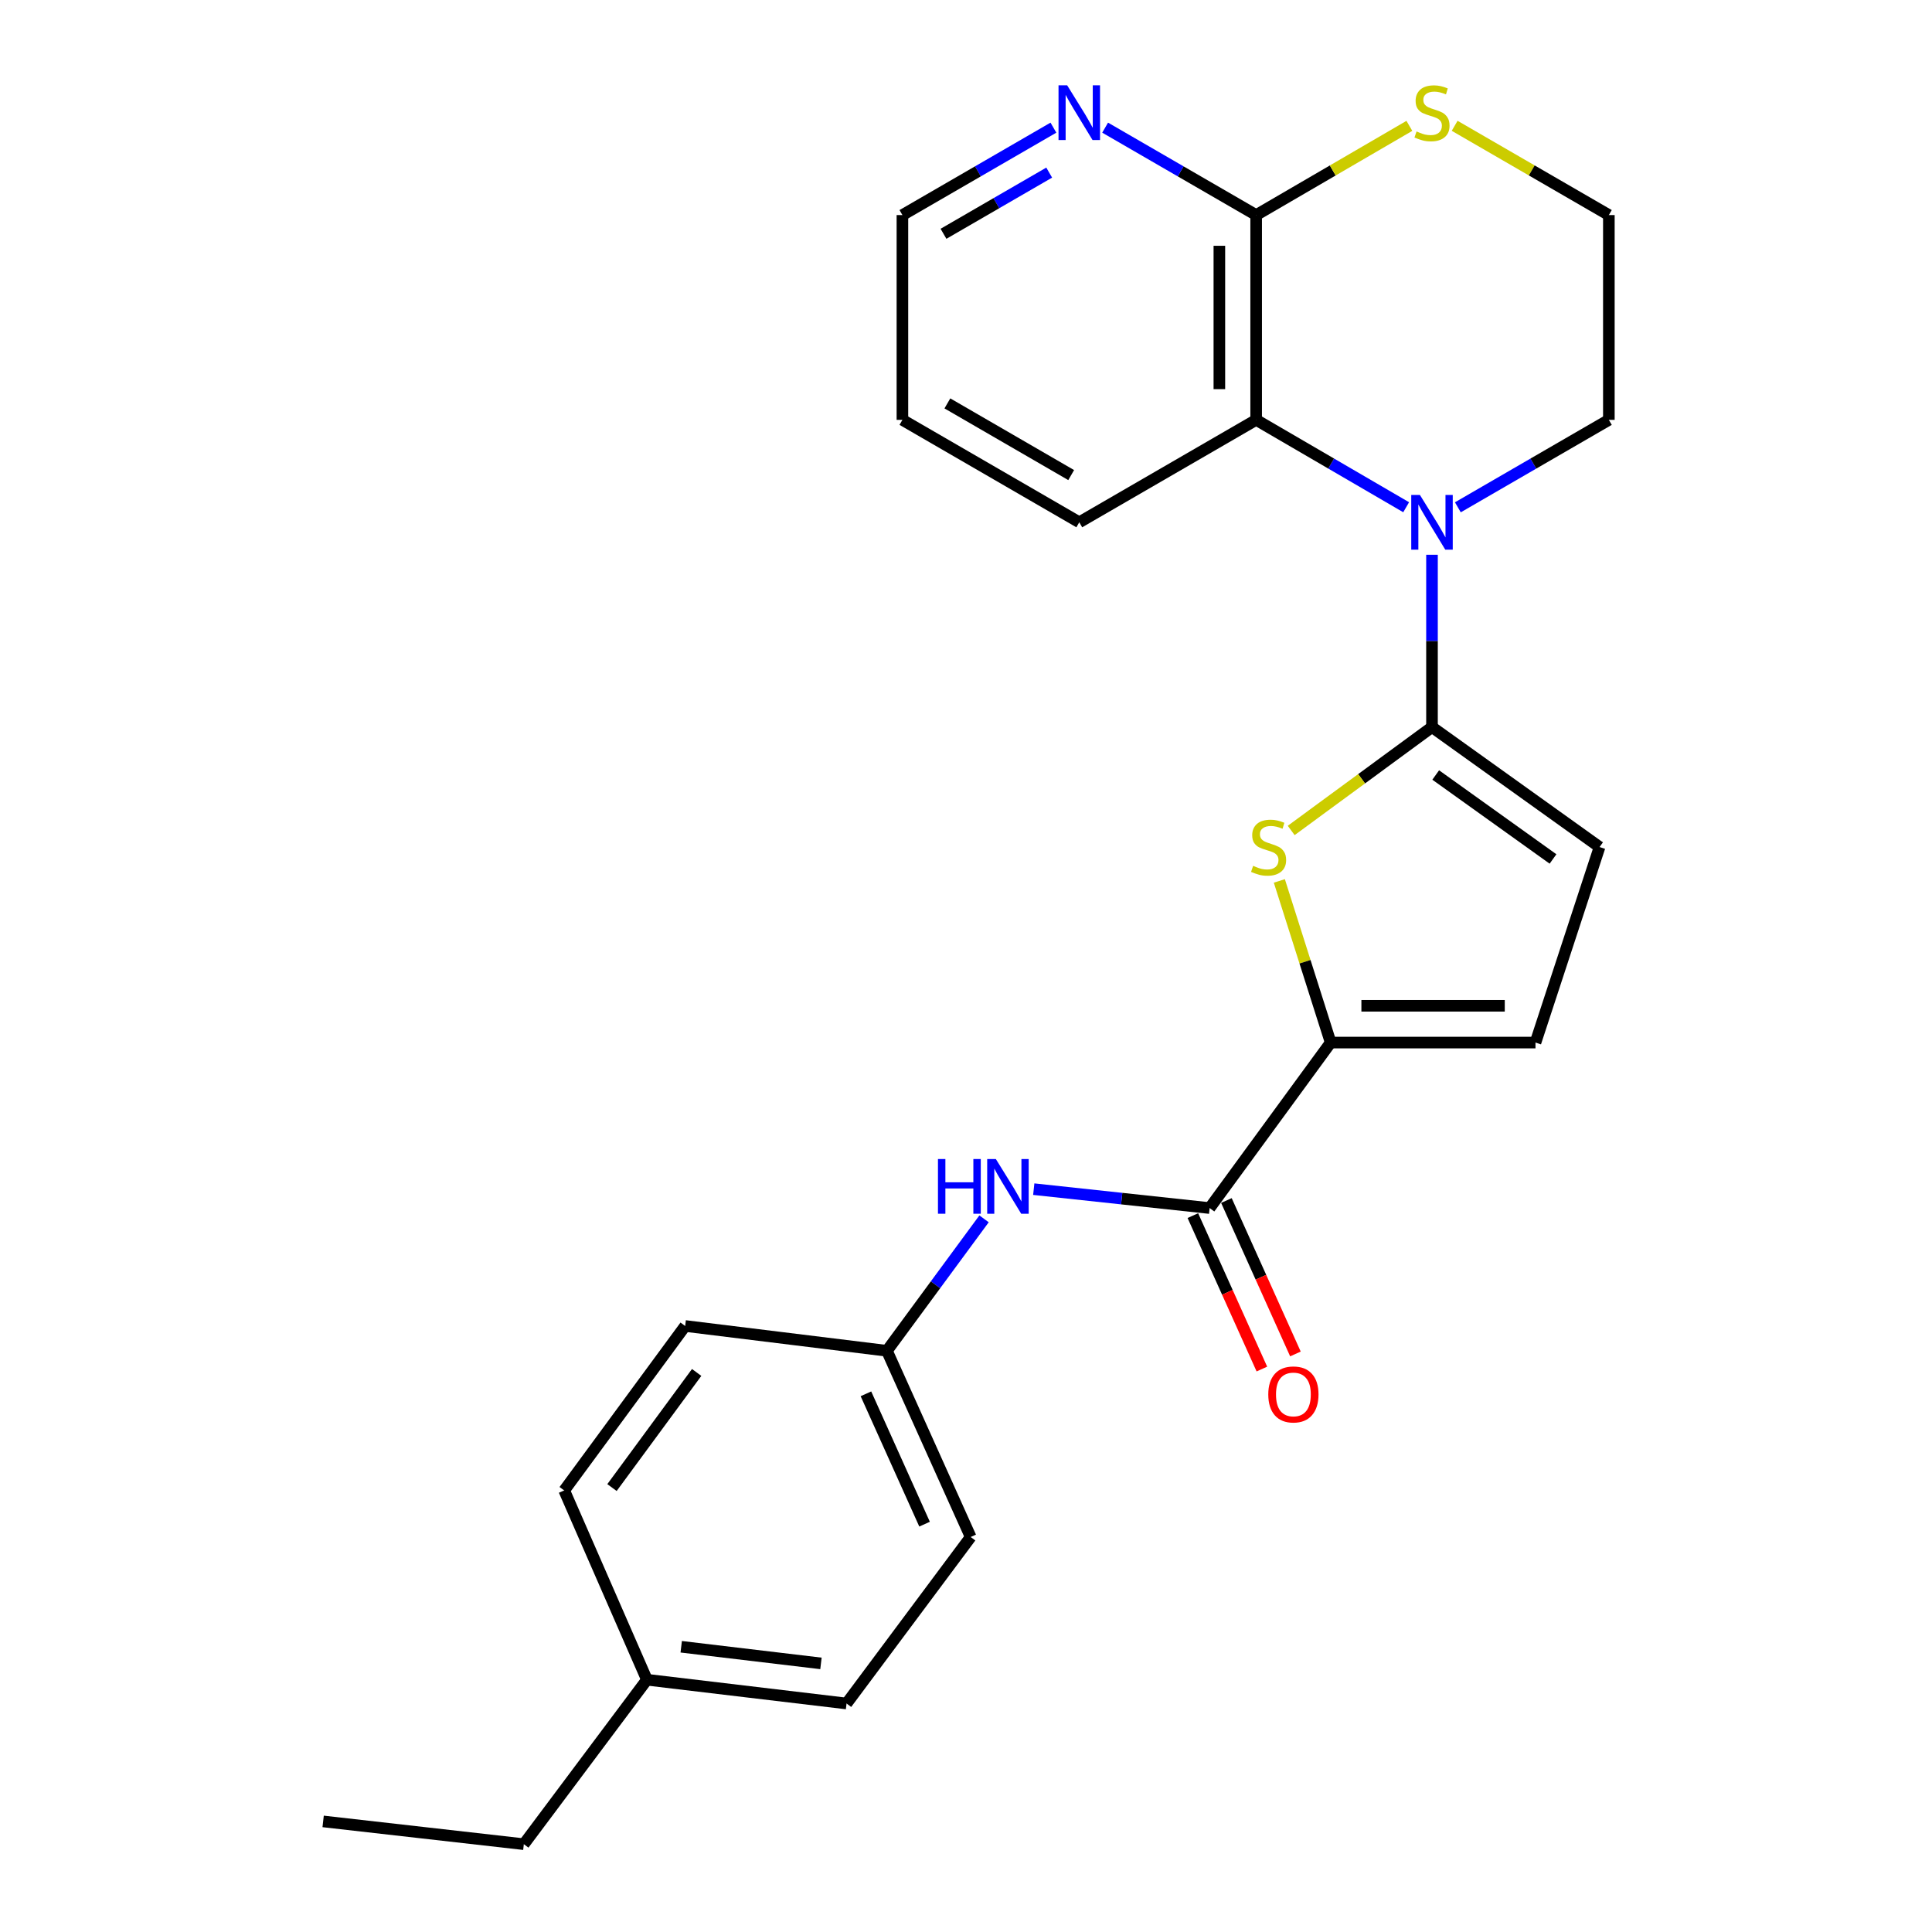 <?xml version='1.0' encoding='iso-8859-1'?>
<svg version='1.1' baseProfile='full'
              xmlns='http://www.w3.org/2000/svg'
                      xmlns:rdkit='http://www.rdkit.org/xml'
                      xmlns:xlink='http://www.w3.org/1999/xlink'
                  xml:space='preserve'
width='1000px' height='1000px' viewBox='0 0 1000 1000'>
<!-- END OF HEADER -->
<rect style='opacity:1.0;fill:#FFFFFF;stroke:none' width='1000' height='1000' x='0' y='0'> </rect>
<path class='bond-0' d='M 741.199,376.341 L 741.199,331.743' style='fill:none;fill-rule:evenodd;stroke:#000000;stroke-width:6px;stroke-linecap:butt;stroke-linejoin:miter;stroke-opacity:1' />
<path class='bond-0' d='M 741.199,331.743 L 741.199,287.145' style='fill:none;fill-rule:evenodd;stroke:#0000FF;stroke-width:6px;stroke-linecap:butt;stroke-linejoin:miter;stroke-opacity:1' />
<path class='bond-1' d='M 741.199,376.341 L 704.76,403.09' style='fill:none;fill-rule:evenodd;stroke:#000000;stroke-width:6px;stroke-linecap:butt;stroke-linejoin:miter;stroke-opacity:1' />
<path class='bond-1' d='M 704.76,403.09 L 668.32,429.84' style='fill:none;fill-rule:evenodd;stroke:#CCCC00;stroke-width:6px;stroke-linecap:butt;stroke-linejoin:miter;stroke-opacity:1' />
<path class='bond-5' d='M 741.199,376.341 L 827.929,438.431' style='fill:none;fill-rule:evenodd;stroke:#000000;stroke-width:6px;stroke-linecap:butt;stroke-linejoin:miter;stroke-opacity:1' />
<path class='bond-5' d='M 743.123,401.138 L 803.834,444.601' style='fill:none;fill-rule:evenodd;stroke:#000000;stroke-width:6px;stroke-linecap:butt;stroke-linejoin:miter;stroke-opacity:1' />
<path class='bond-4' d='M 727.826,262.546 L 689.005,239.934' style='fill:none;fill-rule:evenodd;stroke:#0000FF;stroke-width:6px;stroke-linecap:butt;stroke-linejoin:miter;stroke-opacity:1' />
<path class='bond-4' d='M 689.005,239.934 L 650.185,217.322' style='fill:none;fill-rule:evenodd;stroke:#000000;stroke-width:6px;stroke-linecap:butt;stroke-linejoin:miter;stroke-opacity:1' />
<path class='bond-13' d='M 754.584,262.584 L 793.663,239.953' style='fill:none;fill-rule:evenodd;stroke:#0000FF;stroke-width:6px;stroke-linecap:butt;stroke-linejoin:miter;stroke-opacity:1' />
<path class='bond-13' d='M 793.663,239.953 L 832.742,217.322' style='fill:none;fill-rule:evenodd;stroke:#000000;stroke-width:6px;stroke-linecap:butt;stroke-linejoin:miter;stroke-opacity:1' />
<path class='bond-2' d='M 662.186,455.965 L 675.471,497.799' style='fill:none;fill-rule:evenodd;stroke:#CCCC00;stroke-width:6px;stroke-linecap:butt;stroke-linejoin:miter;stroke-opacity:1' />
<path class='bond-2' d='M 675.471,497.799 L 688.757,539.633' style='fill:none;fill-rule:evenodd;stroke:#000000;stroke-width:6px;stroke-linecap:butt;stroke-linejoin:miter;stroke-opacity:1' />
<path class='bond-3' d='M 688.757,539.633 L 626.106,625.294' style='fill:none;fill-rule:evenodd;stroke:#000000;stroke-width:6px;stroke-linecap:butt;stroke-linejoin:miter;stroke-opacity:1' />
<path class='bond-25' d='M 688.757,539.633 L 794.762,539.633' style='fill:none;fill-rule:evenodd;stroke:#000000;stroke-width:6px;stroke-linecap:butt;stroke-linejoin:miter;stroke-opacity:1' />
<path class='bond-25' d='M 704.658,520.59 L 778.862,520.59' style='fill:none;fill-rule:evenodd;stroke:#000000;stroke-width:6px;stroke-linecap:butt;stroke-linejoin:miter;stroke-opacity:1' />
<path class='bond-8' d='M 626.106,625.294 L 580.59,620.4' style='fill:none;fill-rule:evenodd;stroke:#000000;stroke-width:6px;stroke-linecap:butt;stroke-linejoin:miter;stroke-opacity:1' />
<path class='bond-8' d='M 580.59,620.4 L 535.074,615.507' style='fill:none;fill-rule:evenodd;stroke:#0000FF;stroke-width:6px;stroke-linecap:butt;stroke-linejoin:miter;stroke-opacity:1' />
<path class='bond-11' d='M 617.423,629.2 L 635.285,668.908' style='fill:none;fill-rule:evenodd;stroke:#000000;stroke-width:6px;stroke-linecap:butt;stroke-linejoin:miter;stroke-opacity:1' />
<path class='bond-11' d='M 635.285,668.908 L 653.147,708.616' style='fill:none;fill-rule:evenodd;stroke:#FF0000;stroke-width:6px;stroke-linecap:butt;stroke-linejoin:miter;stroke-opacity:1' />
<path class='bond-11' d='M 634.789,621.388 L 652.651,661.096' style='fill:none;fill-rule:evenodd;stroke:#000000;stroke-width:6px;stroke-linecap:butt;stroke-linejoin:miter;stroke-opacity:1' />
<path class='bond-11' d='M 652.651,661.096 L 670.514,700.804' style='fill:none;fill-rule:evenodd;stroke:#FF0000;stroke-width:6px;stroke-linecap:butt;stroke-linejoin:miter;stroke-opacity:1' />
<path class='bond-6' d='M 650.185,217.322 L 650.185,111.317' style='fill:none;fill-rule:evenodd;stroke:#000000;stroke-width:6px;stroke-linecap:butt;stroke-linejoin:miter;stroke-opacity:1' />
<path class='bond-6' d='M 631.142,201.421 L 631.142,127.218' style='fill:none;fill-rule:evenodd;stroke:#000000;stroke-width:6px;stroke-linecap:butt;stroke-linejoin:miter;stroke-opacity:1' />
<path class='bond-20' d='M 650.185,217.322 L 558.631,270.335' style='fill:none;fill-rule:evenodd;stroke:#000000;stroke-width:6px;stroke-linecap:butt;stroke-linejoin:miter;stroke-opacity:1' />
<path class='bond-7' d='M 827.929,438.431 L 794.762,539.633' style='fill:none;fill-rule:evenodd;stroke:#000000;stroke-width:6px;stroke-linecap:butt;stroke-linejoin:miter;stroke-opacity:1' />
<path class='bond-10' d='M 650.185,111.317 L 611.1,88.694' style='fill:none;fill-rule:evenodd;stroke:#000000;stroke-width:6px;stroke-linecap:butt;stroke-linejoin:miter;stroke-opacity:1' />
<path class='bond-10' d='M 611.1,88.694 L 572.015,66.072' style='fill:none;fill-rule:evenodd;stroke:#0000FF;stroke-width:6px;stroke-linecap:butt;stroke-linejoin:miter;stroke-opacity:1' />
<path class='bond-26' d='M 650.185,111.317 L 689.835,88.231' style='fill:none;fill-rule:evenodd;stroke:#000000;stroke-width:6px;stroke-linecap:butt;stroke-linejoin:miter;stroke-opacity:1' />
<path class='bond-26' d='M 689.835,88.231 L 729.486,65.144' style='fill:none;fill-rule:evenodd;stroke:#CCCC00;stroke-width:6px;stroke-linecap:butt;stroke-linejoin:miter;stroke-opacity:1' />
<path class='bond-12' d='M 509.342,630.871 L 484.205,665.021' style='fill:none;fill-rule:evenodd;stroke:#0000FF;stroke-width:6px;stroke-linecap:butt;stroke-linejoin:miter;stroke-opacity:1' />
<path class='bond-12' d='M 484.205,665.021 L 459.068,699.17' style='fill:none;fill-rule:evenodd;stroke:#000000;stroke-width:6px;stroke-linecap:butt;stroke-linejoin:miter;stroke-opacity:1' />
<path class='bond-9' d='M 752.923,65.112 L 792.833,88.214' style='fill:none;fill-rule:evenodd;stroke:#CCCC00;stroke-width:6px;stroke-linecap:butt;stroke-linejoin:miter;stroke-opacity:1' />
<path class='bond-9' d='M 792.833,88.214 L 832.742,111.317' style='fill:none;fill-rule:evenodd;stroke:#000000;stroke-width:6px;stroke-linecap:butt;stroke-linejoin:miter;stroke-opacity:1' />
<path class='bond-27' d='M 545.246,66.073 L 506.167,88.695' style='fill:none;fill-rule:evenodd;stroke:#0000FF;stroke-width:6px;stroke-linecap:butt;stroke-linejoin:miter;stroke-opacity:1' />
<path class='bond-27' d='M 506.167,88.695 L 467.088,111.317' style='fill:none;fill-rule:evenodd;stroke:#000000;stroke-width:6px;stroke-linecap:butt;stroke-linejoin:miter;stroke-opacity:1' />
<path class='bond-27' d='M 543.063,89.34 L 515.707,105.175' style='fill:none;fill-rule:evenodd;stroke:#0000FF;stroke-width:6px;stroke-linecap:butt;stroke-linejoin:miter;stroke-opacity:1' />
<path class='bond-27' d='M 515.707,105.175 L 488.352,121.011' style='fill:none;fill-rule:evenodd;stroke:#000000;stroke-width:6px;stroke-linecap:butt;stroke-linejoin:miter;stroke-opacity:1' />
<path class='bond-16' d='M 459.068,699.17 L 354.639,686.327' style='fill:none;fill-rule:evenodd;stroke:#000000;stroke-width:6px;stroke-linecap:butt;stroke-linejoin:miter;stroke-opacity:1' />
<path class='bond-17' d='M 459.068,699.17 L 502.423,795.548' style='fill:none;fill-rule:evenodd;stroke:#000000;stroke-width:6px;stroke-linecap:butt;stroke-linejoin:miter;stroke-opacity:1' />
<path class='bond-17' d='M 448.205,721.439 L 478.553,788.904' style='fill:none;fill-rule:evenodd;stroke:#000000;stroke-width:6px;stroke-linecap:butt;stroke-linejoin:miter;stroke-opacity:1' />
<path class='bond-14' d='M 832.742,217.322 L 832.742,111.317' style='fill:none;fill-rule:evenodd;stroke:#000000;stroke-width:6px;stroke-linecap:butt;stroke-linejoin:miter;stroke-opacity:1' />
<path class='bond-15' d='M 334.845,869.424 L 438.174,881.728' style='fill:none;fill-rule:evenodd;stroke:#000000;stroke-width:6px;stroke-linecap:butt;stroke-linejoin:miter;stroke-opacity:1' />
<path class='bond-15' d='M 352.596,852.36 L 424.926,860.973' style='fill:none;fill-rule:evenodd;stroke:#000000;stroke-width:6px;stroke-linecap:butt;stroke-linejoin:miter;stroke-opacity:1' />
<path class='bond-22' d='M 334.845,869.424 L 271.136,954.545' style='fill:none;fill-rule:evenodd;stroke:#000000;stroke-width:6px;stroke-linecap:butt;stroke-linejoin:miter;stroke-opacity:1' />
<path class='bond-28' d='M 334.845,869.424 L 292.031,771.448' style='fill:none;fill-rule:evenodd;stroke:#000000;stroke-width:6px;stroke-linecap:butt;stroke-linejoin:miter;stroke-opacity:1' />
<path class='bond-18' d='M 354.639,686.327 L 292.031,771.448' style='fill:none;fill-rule:evenodd;stroke:#000000;stroke-width:6px;stroke-linecap:butt;stroke-linejoin:miter;stroke-opacity:1' />
<path class='bond-18' d='M 360.588,710.378 L 316.762,769.963' style='fill:none;fill-rule:evenodd;stroke:#000000;stroke-width:6px;stroke-linecap:butt;stroke-linejoin:miter;stroke-opacity:1' />
<path class='bond-19' d='M 502.423,795.548 L 438.174,881.728' style='fill:none;fill-rule:evenodd;stroke:#000000;stroke-width:6px;stroke-linecap:butt;stroke-linejoin:miter;stroke-opacity:1' />
<path class='bond-23' d='M 558.631,270.335 L 467.088,217.322' style='fill:none;fill-rule:evenodd;stroke:#000000;stroke-width:6px;stroke-linecap:butt;stroke-linejoin:miter;stroke-opacity:1' />
<path class='bond-23' d='M 554.442,245.904 L 490.362,208.795' style='fill:none;fill-rule:evenodd;stroke:#000000;stroke-width:6px;stroke-linecap:butt;stroke-linejoin:miter;stroke-opacity:1' />
<path class='bond-21' d='M 467.088,111.317 L 467.088,217.322' style='fill:none;fill-rule:evenodd;stroke:#000000;stroke-width:6px;stroke-linecap:butt;stroke-linejoin:miter;stroke-opacity:1' />
<path class='bond-24' d='M 271.136,954.545 L 167.258,942.76' style='fill:none;fill-rule:evenodd;stroke:#000000;stroke-width:6px;stroke-linecap:butt;stroke-linejoin:miter;stroke-opacity:1' />
<path  class='atom-1' d='M 734.939 256.175
L 744.219 271.175
Q 745.139 272.655, 746.619 275.335
Q 748.099 278.015, 748.179 278.175
L 748.179 256.175
L 751.939 256.175
L 751.939 284.495
L 748.059 284.495
L 738.099 268.095
Q 736.939 266.175, 735.699 263.975
Q 734.499 261.775, 734.139 261.095
L 734.139 284.495
L 730.459 284.495
L 730.459 256.175
L 734.939 256.175
' fill='#0000FF'/>
<path  class='atom-2' d='M 648.617 448.151
Q 648.937 448.271, 650.257 448.831
Q 651.577 449.391, 653.017 449.751
Q 654.497 450.071, 655.937 450.071
Q 658.617 450.071, 660.177 448.791
Q 661.737 447.471, 661.737 445.191
Q 661.737 443.631, 660.937 442.671
Q 660.177 441.711, 658.977 441.191
Q 657.777 440.671, 655.777 440.071
Q 653.257 439.311, 651.737 438.591
Q 650.257 437.871, 649.177 436.351
Q 648.137 434.831, 648.137 432.271
Q 648.137 428.711, 650.537 426.511
Q 652.977 424.311, 657.777 424.311
Q 661.057 424.311, 664.777 425.871
L 663.857 428.951
Q 660.457 427.551, 657.897 427.551
Q 655.137 427.551, 653.617 428.711
Q 652.097 429.831, 652.137 431.791
Q 652.137 433.311, 652.897 434.231
Q 653.697 435.151, 654.817 435.671
Q 655.977 436.191, 657.897 436.791
Q 660.457 437.591, 661.977 438.391
Q 663.497 439.191, 664.577 440.831
Q 665.697 442.431, 665.697 445.191
Q 665.697 449.111, 663.057 451.231
Q 660.457 453.311, 656.097 453.311
Q 653.577 453.311, 651.657 452.751
Q 649.777 452.231, 647.537 451.311
L 648.617 448.151
' fill='#CCCC00'/>
<path  class='atom-9' d='M 485.489 599.91
L 489.329 599.91
L 489.329 611.95
L 503.809 611.95
L 503.809 599.91
L 507.649 599.91
L 507.649 628.23
L 503.809 628.23
L 503.809 615.15
L 489.329 615.15
L 489.329 628.23
L 485.489 628.23
L 485.489 599.91
' fill='#0000FF'/>
<path  class='atom-9' d='M 515.449 599.91
L 524.729 614.91
Q 525.649 616.39, 527.129 619.07
Q 528.609 621.75, 528.689 621.91
L 528.689 599.91
L 532.449 599.91
L 532.449 628.23
L 528.569 628.23
L 518.609 611.83
Q 517.449 609.91, 516.209 607.71
Q 515.009 605.51, 514.649 604.83
L 514.649 628.23
L 510.969 628.23
L 510.969 599.91
L 515.449 599.91
' fill='#0000FF'/>
<path  class='atom-10' d='M 733.199 68.045
Q 733.519 68.165, 734.839 68.725
Q 736.159 69.285, 737.599 69.645
Q 739.079 69.965, 740.519 69.965
Q 743.199 69.965, 744.759 68.685
Q 746.319 67.365, 746.319 65.085
Q 746.319 63.525, 745.519 62.565
Q 744.759 61.605, 743.559 61.085
Q 742.359 60.565, 740.359 59.965
Q 737.839 59.205, 736.319 58.485
Q 734.839 57.765, 733.759 56.245
Q 732.719 54.725, 732.719 52.165
Q 732.719 48.605, 735.119 46.405
Q 737.559 44.205, 742.359 44.205
Q 745.639 44.205, 749.359 45.765
L 748.439 48.845
Q 745.039 47.445, 742.479 47.445
Q 739.719 47.445, 738.199 48.605
Q 736.679 49.725, 736.719 51.685
Q 736.719 53.205, 737.479 54.125
Q 738.279 55.045, 739.399 55.565
Q 740.559 56.085, 742.479 56.685
Q 745.039 57.485, 746.559 58.285
Q 748.079 59.085, 749.159 60.725
Q 750.279 62.325, 750.279 65.085
Q 750.279 69.005, 747.639 71.125
Q 745.039 73.205, 740.679 73.205
Q 738.159 73.205, 736.239 72.645
Q 734.359 72.125, 732.119 71.205
L 733.199 68.045
' fill='#CCCC00'/>
<path  class='atom-11' d='M 552.371 44.165
L 561.651 59.165
Q 562.571 60.645, 564.051 63.325
Q 565.531 66.005, 565.611 66.165
L 565.611 44.165
L 569.371 44.165
L 569.371 72.485
L 565.491 72.485
L 555.531 56.085
Q 554.371 54.165, 553.131 51.965
Q 551.931 49.765, 551.571 49.085
L 551.571 72.485
L 547.891 72.485
L 547.891 44.165
L 552.371 44.165
' fill='#0000FF'/>
<path  class='atom-12' d='M 656.46 721.752
Q 656.46 714.952, 659.82 711.152
Q 663.18 707.352, 669.46 707.352
Q 675.74 707.352, 679.1 711.152
Q 682.46 714.952, 682.46 721.752
Q 682.46 728.632, 679.06 732.552
Q 675.66 736.432, 669.46 736.432
Q 663.22 736.432, 659.82 732.552
Q 656.46 728.672, 656.46 721.752
M 669.46 733.232
Q 673.78 733.232, 676.1 730.352
Q 678.46 727.432, 678.46 721.752
Q 678.46 716.192, 676.1 713.392
Q 673.78 710.552, 669.46 710.552
Q 665.14 710.552, 662.78 713.352
Q 660.46 716.152, 660.46 721.752
Q 660.46 727.472, 662.78 730.352
Q 665.14 733.232, 669.46 733.232
' fill='#FF0000'/>
</svg>
